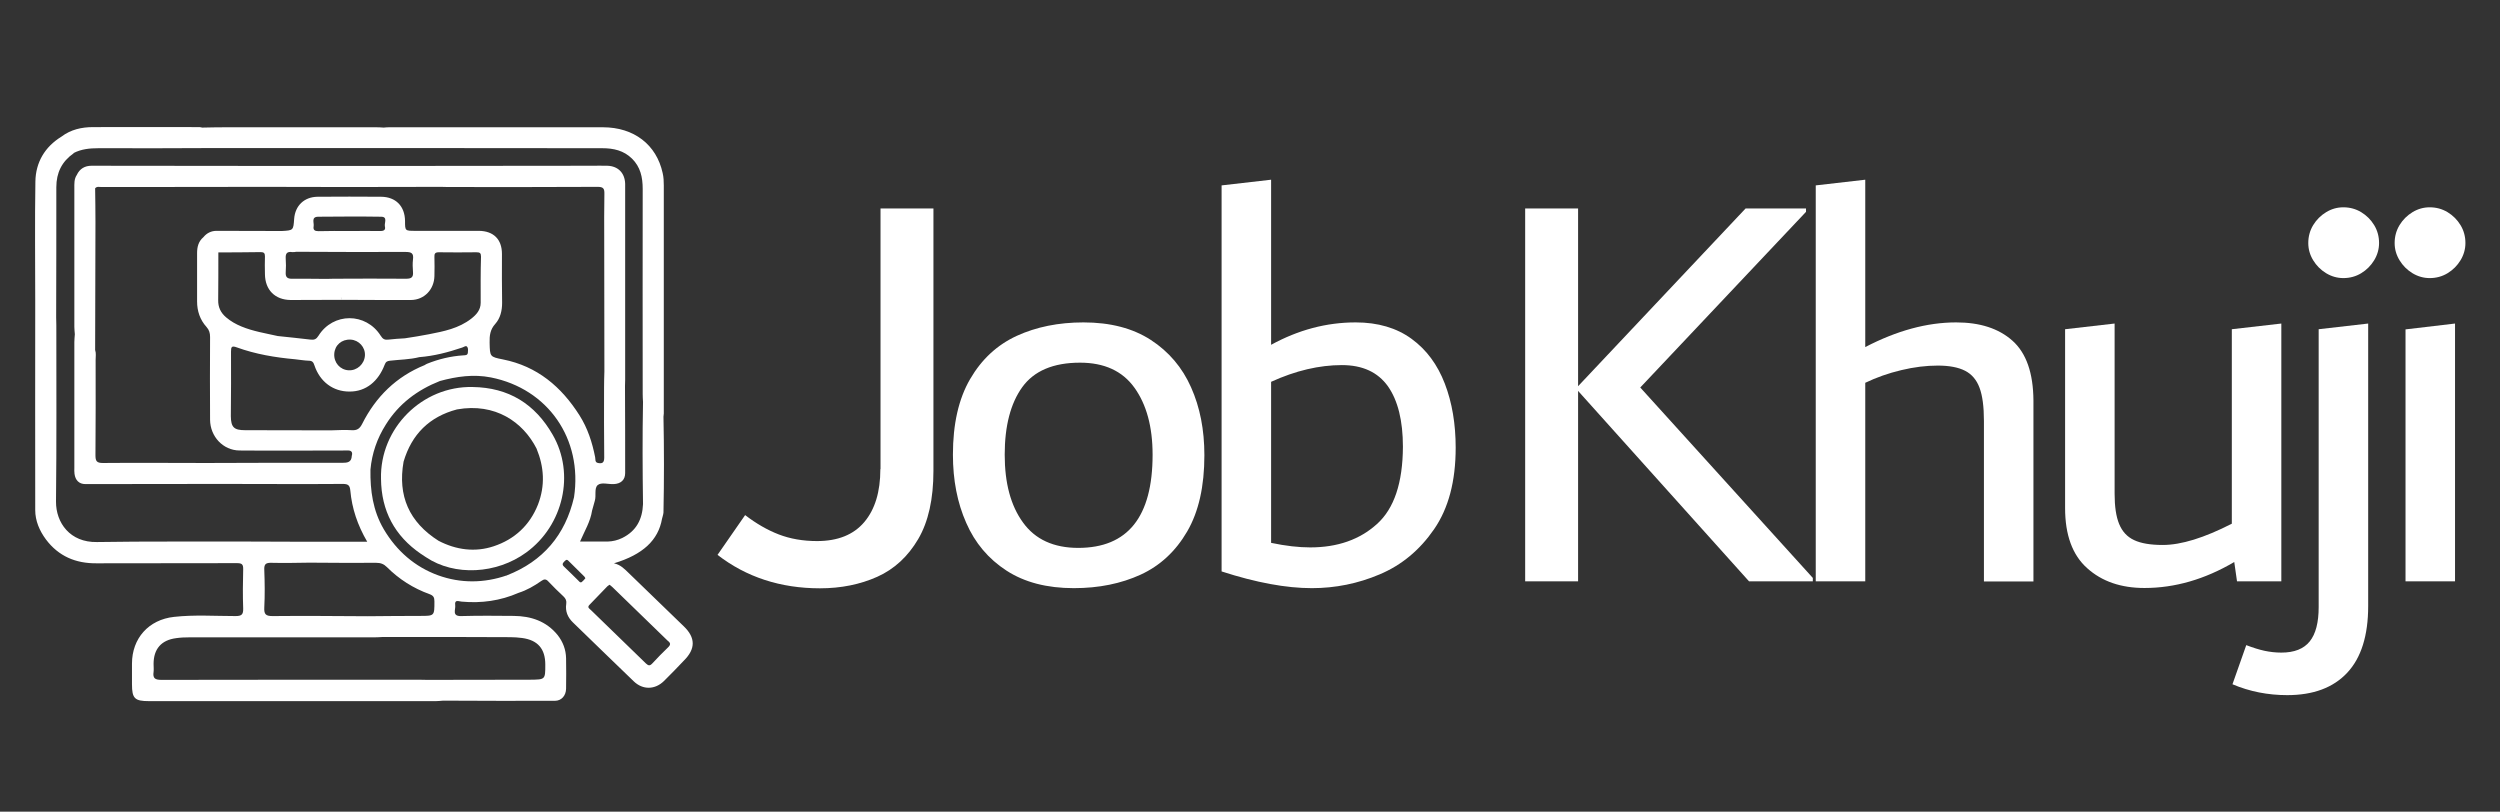 <?xml version="1.0" encoding="utf-8"?>
<!-- Generator: Adobe Illustrator 25.0.0, SVG Export Plug-In . SVG Version: 6.00 Build 0)  -->
<svg version="1.1" id="Layer_1" xmlns="http://www.w3.org/2000/svg" xmlns:xlink="http://www.w3.org/1999/xlink" x="0px" y="0px"
	 viewBox="0 0 154 50" style="enable-background:new 0 0 154 50;" xml:space="preserve">
<rect x="0" y="0" width="154" height="50" fill="#333333" stroke="none"/>
<style type="text/css">
	.st0{fill:#FFFFFF;}
</style>
<g>
	<path class="st0" d="M42.12,38.58c-1.13-1.1-2.27-2.2-3.4-3.29c-0.25-0.24-0.49-0.5-0.9-0.59c1.79-0.54,2.73-1.43,2.96-2.74
		c-0.07-0.02-0.14-0.05-0.2-0.08c0.06,0.04,0.12,0.07,0.2,0.08c0.03-0.13,0.08-0.26,0.09-0.39c0.04-1.97,0.04-3.93,0-5.9
		c0.01-0.07,0.02-0.14,0.02-0.2c0-4.68,0-9.36,0-14.04c0-0.26-0.01-0.52-0.07-0.77c-0.38-1.75-1.77-2.82-3.68-2.82
		c-4.39,0-8.79,0-13.18,0c-0.11,0-0.22,0.01-0.32,0.02c-0.15-0.01-0.3-0.02-0.45-0.02c-3.11,0-6.21,0-9.32,0
		c-0.47,0-0.95,0.01-1.42,0.02c-0.05-0.01-0.1-0.03-0.16-0.03c-2.19,0-4.37-0.01-6.56,0c-0.7,0-1.37,0.15-1.95,0.59
		C2.76,9.05,2.2,10,2.18,11.18c-0.04,2.46-0.01,4.92-0.01,7.38c0,4.29-0.01,8.57,0,12.86c0,0.66,0.26,1.27,0.66,1.81
		c0.78,1.04,1.84,1.48,3.11,1.47c2.88-0.01,5.77,0,8.65-0.01c0.3,0,0.4,0.06,0.39,0.38c-0.02,0.8-0.03,1.61,0,2.41
		c0.01,0.37-0.09,0.47-0.47,0.47c-1.26,0-2.53-0.09-3.79,0.05c-1.56,0.17-2.59,1.32-2.59,2.88c0,0.42,0,0.84,0,1.27
		c0,0.88,0.17,1.04,1.05,1.04c5.89,0,11.78,0,17.67,0c0.15,0,0.3-0.02,0.44-0.03v0c2.3,0.01,4.6,0.02,6.89,0.01
		c0.41,0,0.68-0.32,0.69-0.74c0.01-0.63,0.01-1.25,0-1.88c-0.01-0.53-0.19-1.01-0.52-1.43c-0.7-0.86-1.64-1.17-2.71-1.18
		c-1.07-0.01-2.15-0.02-3.22,0.01c-0.61,0.02-0.34-0.41-0.38-0.67c-0.05-0.38,0.22-0.23,0.4-0.22c1.21,0.11,2.38-0.05,3.5-0.54
		c0.51-0.16,0.97-0.43,1.4-0.73c0.17-0.12,0.29-0.14,0.44,0.03c0.3,0.32,0.61,0.62,0.93,0.92c0.14,0.13,0.2,0.27,0.17,0.46
		c-0.07,0.45,0.09,0.83,0.41,1.14c1.25,1.21,2.5,2.43,3.75,3.63c0.56,0.54,1.31,0.52,1.86-0.02c0.42-0.41,0.82-0.83,1.22-1.25
		C42.86,39.97,42.85,39.28,42.12,38.58z M5.97,33.39c-1.65,0.03-2.53-1.18-2.52-2.5c0.04-3.62,0.02-7.24,0.02-10.85
		c0-0.16-0.01-0.33-0.01-0.49c-0.06,0.01-0.12,0-0.17-0.02c0.05,0.02,0.1,0.03,0.17,0.02c0-2.67,0.02-5.34,0.01-8.02
		c0-0.89,0.34-1.58,1.07-2.09c0-0.05-0.02-0.09-0.03-0.13C4.48,9.26,4.46,9.23,4.43,9.19C4.46,9.23,4.48,9.26,4.5,9.3
		c0.02,0.04,0.03,0.08,0.03,0.13c0.48-0.25,1-0.3,1.54-0.3c2.43,0.01,4.85,0,7.28-0.01c0-0.02-0.01-0.03-0.01-0.05
		c0,0.02,0.01,0.03,0.01,0.05c3.73,0,7.46,0,11.19,0c0-0.05-0.01-0.09-0.02-0.13c0.01,0.04,0.02,0.08,0.02,0.13
		c4.19,0,8.37,0.01,12.56,0.01c0.69,0,1.32,0.14,1.83,0.64c0.52,0.51,0.66,1.15,0.66,1.86c-0.01,4.21,0,8.43,0,12.64
		c0,0.16,0.01,0.33,0.02,0.49c-0.04,2.1-0.03,4.19,0,6.29c0.01,0,0.02,0.01,0.04,0.01c-0.01,0-0.02-0.01-0.04-0.01
		c-0.04,0.94-0.41,1.66-1.28,2.09c-0.29,0.14-0.58,0.21-0.9,0.22c-0.55,0-1.11,0-1.7,0c0.28-0.65,0.64-1.23,0.74-1.9
		c0.05-0.2,0.11-0.41,0.17-0.61c0.1-0.32-0.05-0.77,0.18-0.97c0.23-0.19,0.65-0.04,0.99-0.06c0.43-0.02,0.7-0.25,0.7-0.68
		c0.01-1.79-0.01-3.58-0.01-5.37c0-0.12,0.01-0.24,0.01-0.37c0-3.96,0-7.92,0-11.88c0-0.07,0-0.14,0-0.2
		c-0.02-0.67-0.44-1.09-1.1-1.11c-0.33-0.01-0.65,0-0.98,0c-3.41,0-6.83,0.01-10.24,0.01c-3.65,0-7.3,0-10.94,0
		c-3.2,0-6.4-0.01-9.61-0.01c-0.41,0-0.73,0.18-0.91,0.57c-0.17,0.25-0.15,0.54-0.15,0.83c0,2.84,0,5.69,0,8.53
		c0,0.15,0.02,0.3,0.03,0.45c-0.01,0.16-0.03,0.32-0.03,0.48c0,2.58,0,5.17,0,7.75c0,0.12-0.01,0.25,0.01,0.37
		c0.05,0.39,0.28,0.63,0.67,0.63c2.79,0,5.57-0.01,8.36-0.01c2.5,0,5,0.02,7.5,0c0.33,0,0.43,0.09,0.46,0.41
		c0.1,1.1,0.44,2.12,1.04,3.15c-1.51,0-2.97,0-4.43,0c0,0,0,0,0,0c-0.98,0-1.96-0.01-2.94-0.01C12.14,33.37,9.05,33.34,5.97,33.39z
		 M30.92,15.64c0-0.9-0.52-1.41-1.42-1.42c-1.31,0-2.61,0-3.92,0c-0.63,0-0.63,0-0.63-0.61c-0.01-0.91-0.57-1.48-1.47-1.49
		c-1.31-0.01-2.61-0.01-3.92,0c-0.82,0.01-1.38,0.55-1.44,1.36c-0.05,0.71-0.05,0.71-0.76,0.75c0,0.03,0,0.06,0,0.09
		c0-0.03,0-0.05,0-0.09c-1.34,0-2.68-0.01-4.02-0.01c-0.32,0-0.6,0.13-0.81,0.39c-0.31,0.26-0.39,0.61-0.39,0.98
		c0,0.99,0,1.99,0,2.98c0,0.59,0.18,1.13,0.58,1.57c0.17,0.19,0.22,0.38,0.22,0.62c-0.01,1.7-0.01,3.4,0,5.1
		c0.01,1.03,0.8,1.88,1.81,1.89c2.2,0.02,4.41,0,6.61,0c0.24-0.02,0.39,0.06,0.31,0.33c-0.02,0.39-0.25,0.43-0.59,0.43
		c-2.79-0.01-5.58,0-8.38,0.01c0,0.03,0,0.05,0,0.07c0-0.02,0-0.05,0-0.07c-2.12,0-4.24-0.02-6.36,0c-0.39,0-0.46-0.12-0.46-0.48
		c0.02-1.96,0.01-3.92,0.01-5.87c0-0.2,0.04-0.41-0.03-0.61c0.01-2.63,0.01-5.25,0.02-7.88c0-0.69-0.01-1.39-0.02-2.08
		c0.11-0.13,0.25-0.08,0.38-0.08c0.64,0,1.28,0,1.92,0c2.69,0,5.38-0.01,8.07-0.01c1.74,0,3.47,0.01,5.21,0.01
		c1.91,0,3.82-0.01,5.74-0.01c0.14,0,0.27,0.01,0.41,0.01c3.07,0,6.15,0.01,9.22-0.01c0.34,0,0.43,0.09,0.42,0.43
		c-0.02,0.95-0.01,1.9-0.01,2.86c0,2.69,0.01,5.38,0.01,8.08c-0.01,0.33-0.02,0.65-0.02,0.98c0,1.44-0.01,2.89,0.01,4.33
		c0,0.32-0.13,0.38-0.38,0.33c-0.21-0.04-0.15-0.23-0.18-0.36c-0.18-0.91-0.46-1.78-0.96-2.57c-1.12-1.77-2.61-3.03-4.72-3.45
		c-0.81-0.16-0.8-0.17-0.82-1.03c-0.01-0.43,0.03-0.81,0.35-1.16c0.31-0.35,0.42-0.81,0.42-1.29
		C30.91,17.65,30.92,16.64,30.92,15.64z M29.61,18.65c0,0.44-0.26,0.73-0.58,0.98c-0.77,0.6-1.69,0.78-2.61,0.96
		c-0.49,0.1-0.98,0.17-1.48,0.25c0.02,0.11,0.07,0.2,0.14,0.27c-0.07-0.07-0.12-0.16-0.14-0.27c-0.34,0.02-0.68,0.04-1.01,0.08
		c-0.23,0.03-0.35-0.03-0.48-0.24c-0.91-1.44-2.93-1.44-3.83,0c-0.13,0.21-0.26,0.27-0.49,0.24c-0.67-0.08-1.35-0.15-2.02-0.22v0
		c-0.75-0.17-1.52-0.29-2.24-0.59c-0.34-0.14-0.66-0.32-0.94-0.56c-0.33-0.28-0.5-0.62-0.49-1.07c0.01-0.98,0.01-1.96,0.01-2.93
		c0.87,0,1.74-0.01,2.61-0.02c0.2,0,0.26,0.07,0.26,0.26c-0.01,0.37-0.01,0.73,0,1.1c0.01,0.97,0.62,1.58,1.58,1.59
		c1.05,0,2.09-0.01,3.14-0.01c-0.01-0.09-0.03-0.17-0.07-0.24c0.04,0.07,0.07,0.15,0.07,0.24c1.43,0,2.85,0.02,4.28,0.01
		c0.82-0.01,1.42-0.65,1.44-1.47c0.01-0.39,0.01-0.79,0-1.18c-0.01-0.2,0.04-0.29,0.27-0.29c0.77,0.01,1.55,0.01,2.32,0
		c0.21,0,0.28,0.05,0.28,0.27C29.6,16.75,29.61,17.7,29.61,18.65z M14.23,21.66c0-0.29,0.04-0.38,0.36-0.26
		c1.16,0.42,2.36,0.62,3.58,0.73c0.28,0.03,0.57,0.08,0.85,0.09c0.22,0,0.29,0.1,0.35,0.29c0.34,1.01,1.15,1.61,2.15,1.61
		c1.04,0.01,1.79-0.65,2.17-1.64c0.07-0.19,0.15-0.24,0.33-0.26c0.6-0.07,1.22-0.07,1.81-0.22c0.91-0.07,1.78-0.3,2.64-0.59
		c0.11-0.03,0.24-0.16,0.32-0.03c0.06,0.09,0.04,0.24,0.03,0.35c-0.02,0.17-0.17,0.15-0.28,0.16c-0.78,0.05-1.52,0.23-2.24,0.52
		c-0.05,0.02-0.09,0.05-0.14,0.08c-1.75,0.71-3.01,1.95-3.85,3.62c-0.15,0.3-0.32,0.41-0.64,0.39c-0.43-0.03-0.87,0-1.3,0.01
		c-1.76,0-3.51-0.01-5.27-0.01c-0.69,0-0.87-0.18-0.88-0.86C14.23,24.3,14.24,22.98,14.23,21.66z M20.59,21.8
		c0.03-0.54,0.46-0.91,1.01-0.88c0.51,0.03,0.91,0.47,0.88,0.98c-0.03,0.52-0.48,0.94-1.01,0.91C20.95,22.78,20.56,22.34,20.59,21.8
		z M18.01,15.53c0.08,0.01,0.16-0.01,0.24-0.02c0-0.05-0.01-0.09-0.03-0.13c0.01,0.04,0.02,0.08,0.03,0.13
		c2.24,0.01,4.49,0.02,6.73,0.01c0.37,0,0.51,0.08,0.46,0.46c-0.03,0.25-0.02,0.52,0,0.77c0.03,0.33-0.1,0.42-0.42,0.42
		c-1.5-0.01-2.99-0.01-4.49,0c-0.14,0-0.27,0.01-0.41,0.01c-0.7,0-1.41-0.02-2.11-0.01c-0.3,0.01-0.43-0.09-0.41-0.39
		c0.02-0.28,0.02-0.57,0-0.85C17.58,15.61,17.68,15.48,18.01,15.53z M23.71,13.95c0.05,0.2-0.05,0.28-0.27,0.28
		c-0.64-0.01-1.28,0-1.91,0c-0.64,0-1.28-0.01-1.91,0.01c-0.23,0-0.34-0.07-0.3-0.3c0.04-0.22-0.17-0.58,0.28-0.59
		c1.29-0.01,2.58-0.02,3.87,0C23.91,13.35,23.66,13.73,23.71,13.95z M22.66,37.96c0,0.03-0.01,0.05-0.01,0.08
		C22.65,38.01,22.65,37.99,22.66,37.96c-1.96-0.01-3.91-0.03-5.87-0.01c-0.42,0-0.53-0.11-0.51-0.52c0.04-0.77,0.03-1.55,0-2.32
		c-0.02-0.38,0.11-0.45,0.46-0.44c0.77,0.02,1.55,0,2.32-0.01c1.37,0.01,2.75,0.02,4.12,0.01c0.26,0,0.46,0.07,0.65,0.26
		c0.75,0.75,1.63,1.31,2.63,1.67c0.24,0.09,0.3,0.2,0.3,0.44c0,0.9,0.01,0.9-0.88,0.9C24.81,37.94,23.73,37.95,22.66,37.96z
		 M31.43,39.25c0.24,0,0.49,0.02,0.73,0.05c0.97,0.13,1.43,0.67,1.43,1.64c0,0.93,0,0.92-0.94,0.93c-2.11,0-4.22,0.01-6.33,0.01
		c0,0,0,0,0,0c-0.18,0-0.35-0.01-0.53-0.01c-5.28,0-10.56,0-15.84,0.01c-0.39,0-0.55-0.09-0.49-0.49c0.02-0.16,0-0.33,0-0.49
		c0-0.92,0.47-1.47,1.39-1.59c0.27-0.04,0.54-0.05,0.81-0.05c3.8,0,7.59,0,11.39,0c0.16,0,0.33-0.01,0.49-0.02
		C26.18,39.23,28.81,39.24,31.43,39.25z M31.23,35.44c0,0.03,0,0.05,0,0.08C31.22,35.49,31.22,35.46,31.23,35.44
		c-1.41,0.49-2.86,0.5-4.24,0c-1.43-0.52-2.56-1.5-3.35-2.84c-0.67-1.14-0.84-2.38-0.82-3.67c0.09-1,0.41-1.93,0.95-2.78
		c0.8-1.28,1.94-2.13,3.33-2.68c1.03-0.28,2.07-0.43,3.14-0.22c3.52,0.7,5.66,3.79,5.12,7.38C34.82,32.96,33.45,34.57,31.23,35.44z
		 M35.84,35.85c-0.09,0.07-0.15-0.02-0.2-0.07c-0.3-0.29-0.59-0.59-0.9-0.88c-0.12-0.11-0.09-0.2,0.01-0.3
		c0.08-0.07,0.14-0.18,0.26-0.06c0.33,0.32,0.65,0.64,0.98,0.97c0.03,0.03,0.04,0.06,0.07,0.11C35.99,35.7,35.92,35.79,35.84,35.85z
		 M41.15,39.88c-0.33,0.32-0.66,0.65-0.97,0.99c-0.15,0.16-0.24,0.14-0.39,0c-1.13-1.1-2.26-2.2-3.39-3.29
		c-0.08-0.08-0.25-0.16-0.09-0.32c0.37-0.38,0.74-0.76,1.1-1.14c0.04-0.04,0.09-0.06,0.14-0.1c0.07,0.06,0.13,0.1,0.19,0.16
		c1.13,1.1,2.26,2.2,3.39,3.29C41.32,39.61,41.32,39.72,41.15,39.88z"/>
	<path class="st0" d="M23.47,29.5c0.02,1.97,0.84,3.51,2.46,4.62c0.11,0.07,0.22,0.14,0.32,0.21c1.75,1.17,4.34,1.04,6.17-0.3
		c2.29-1.67,3.01-4.85,1.63-7.24c-1.09-1.91-2.72-2.92-4.94-2.95C26.01,23.77,23.39,26.38,23.47,29.5z M24.86,28.44
		c0.5-1.69,1.59-2.77,3.29-3.22c0,0,0,0,0,0c2.36-0.42,4.07,0.78,4.9,2.41c0.47,1.14,0.54,2.28,0.09,3.45
		c-0.51,1.29-1.46,2.15-2.73,2.57c-1.14,0.38-2.31,0.23-3.4-0.34c0,0.02-0.01,0.04-0.01,0.06c0-0.02,0.01-0.04,0.01-0.06
		C25.2,32.16,24.49,30.54,24.86,28.44z"/>
</g>
<path class="st0" d="M54.23,28.9c0,1.39-0.33,2.48-0.99,3.26c-0.66,0.78-1.63,1.17-2.91,1.17c-0.87,0-1.66-0.14-2.36-0.41
	c-0.7-0.27-1.39-0.67-2.07-1.19l-1.7,2.45c1.77,1.37,3.88,2.06,6.31,2.06c1.3,0,2.48-0.24,3.53-0.71c1.05-0.47,1.89-1.25,2.52-2.32
	c0.63-1.07,0.94-2.48,0.94-4.2V12.84h-3.26V28.9z"/>
<path class="st0" d="M70.89,20.94c-1.11-0.72-2.49-1.08-4.15-1.08c-1.54,0-2.91,0.28-4.11,0.83c-1.21,0.56-2.16,1.44-2.87,2.66
	c-0.71,1.22-1.06,2.77-1.06,4.66c0,1.56,0.27,2.96,0.82,4.2c0.54,1.24,1.37,2.22,2.48,2.94c1.11,0.72,2.49,1.08,4.15,1.08
	c1.54,0,2.91-0.28,4.11-0.83s2.16-1.44,2.87-2.66c0.71-1.22,1.06-2.78,1.06-4.7c0-1.56-0.27-2.95-0.82-4.18
	C72.83,22.64,72,21.66,70.89,20.94z M66.42,33.75c-1.51,0-2.65-0.52-3.4-1.56c-0.76-1.04-1.13-2.43-1.13-4.18
	c0-1.77,0.36-3.16,1.08-4.16c0.72-1,1.91-1.51,3.56-1.51c1.49,0,2.61,0.51,3.35,1.54c0.74,1.03,1.12,2.4,1.12,4.13
	C71,31.84,69.47,33.75,66.42,33.75z"/>
<path class="st0" d="M86.95,20.87c-0.92-0.67-2.07-1.01-3.44-1.01c-1.8,0-3.53,0.46-5.21,1.38V11.07l-3.05,0.35v23.78
	c2.13,0.69,3.98,1.03,5.56,1.03c1.44,0,2.84-0.28,4.18-0.85c1.35-0.57,2.46-1.49,3.35-2.78c0.89-1.29,1.33-2.96,1.33-5.02
	c0-1.46-0.22-2.78-0.67-3.95C88.55,22.46,87.87,21.54,86.95,20.87z M84.82,32.28c-1.06,0.96-2.43,1.44-4.11,1.44
	c-0.71,0-1.51-0.09-2.41-0.28v-9.92c1.51-0.69,2.97-1.03,4.36-1.03c1.28,0,2.22,0.44,2.84,1.31c0.61,0.87,0.92,2.12,0.92,3.72
	C86.41,29.74,85.88,31.33,84.82,32.28z"/>
<polygon class="st0" points="111.25,13.05 111.25,12.84 107.53,12.84 97.21,23.79 97.21,12.84 93.95,12.84 93.95,35.81 97.21,35.81 
	97.21,24.08 107.74,35.81 111.67,35.81 111.67,35.6 101.04,23.87 "/>
<path class="st0" d="M123.97,20.99c-0.85-0.76-2.01-1.13-3.47-1.13c-1.8,0-3.66,0.51-5.6,1.52V11.07l-3.05,0.35v24.39h3.05V23.58
	c0.69-0.33,1.42-0.59,2.22-0.78c0.79-0.19,1.54-0.28,2.25-0.28c0.71,0,1.27,0.11,1.68,0.32c0.41,0.21,0.71,0.56,0.89,1.05
	c0.18,0.48,0.27,1.16,0.27,2.04v9.89h3.05V24.68C125.25,22.98,124.82,21.75,123.97,20.99z"/>
<path class="st0" d="M137.8,35.81h2.73V19.93l-3.05,0.35v11.98c-1.7,0.87-3.12,1.31-4.25,1.31c-0.76,0-1.35-0.1-1.77-0.3
	c-0.43-0.2-0.73-0.53-0.92-0.99c-0.19-0.46-0.28-1.08-0.28-1.86V19.93l-3.05,0.35v11.02c0,1.65,0.45,2.89,1.36,3.7
	c0.91,0.82,2.09,1.22,3.53,1.22c1.87,0,3.71-0.53,5.53-1.6L137.8,35.81z"/>
<path class="st0" d="M145.45,13.07c-0.33-0.2-0.7-0.3-1.1-0.3c-0.38,0-0.73,0.1-1.06,0.3c-0.33,0.2-0.6,0.47-0.8,0.8
	c-0.2,0.33-0.3,0.7-0.3,1.1c0,0.38,0.1,0.73,0.3,1.06c0.2,0.33,0.47,0.6,0.8,0.8c0.33,0.2,0.69,0.3,1.06,0.3c0.4,0,0.77-0.1,1.1-0.3
	c0.33-0.2,0.6-0.47,0.8-0.8c0.2-0.33,0.3-0.69,0.3-1.06c0-0.4-0.1-0.77-0.3-1.1C146.05,13.54,145.78,13.27,145.45,13.07z"/>
<path class="st0" d="M142.83,37.4c0,0.94-0.18,1.65-0.55,2.11c-0.37,0.46-0.95,0.69-1.75,0.69c-0.35,0-0.7-0.04-1.03-0.11
	c-0.33-0.07-0.71-0.19-1.13-0.35l-0.85,2.41c1.06,0.45,2.19,0.67,3.37,0.67c1.61,0,2.84-0.46,3.7-1.38
	c0.86-0.92,1.29-2.29,1.29-4.11v-17.4l-3.05,0.35V37.4z"/>
<path class="st0" d="M151.57,13.87c-0.2-0.33-0.47-0.6-0.8-0.8c-0.33-0.2-0.7-0.3-1.1-0.3c-0.38,0-0.73,0.1-1.06,0.3
	c-0.33,0.2-0.6,0.47-0.8,0.8c-0.2,0.33-0.3,0.7-0.3,1.1c0,0.38,0.1,0.73,0.3,1.06c0.2,0.33,0.47,0.6,0.8,0.8
	c0.33,0.2,0.69,0.3,1.06,0.3c0.4,0,0.77-0.1,1.1-0.3c0.33-0.2,0.6-0.47,0.8-0.8c0.2-0.33,0.3-0.69,0.3-1.06
	C151.87,14.57,151.77,14.2,151.57,13.87z"/>
<polygon class="st0" points="148.18,35.81 151.23,35.81 151.23,19.93 148.18,20.29 "/>
</svg>
